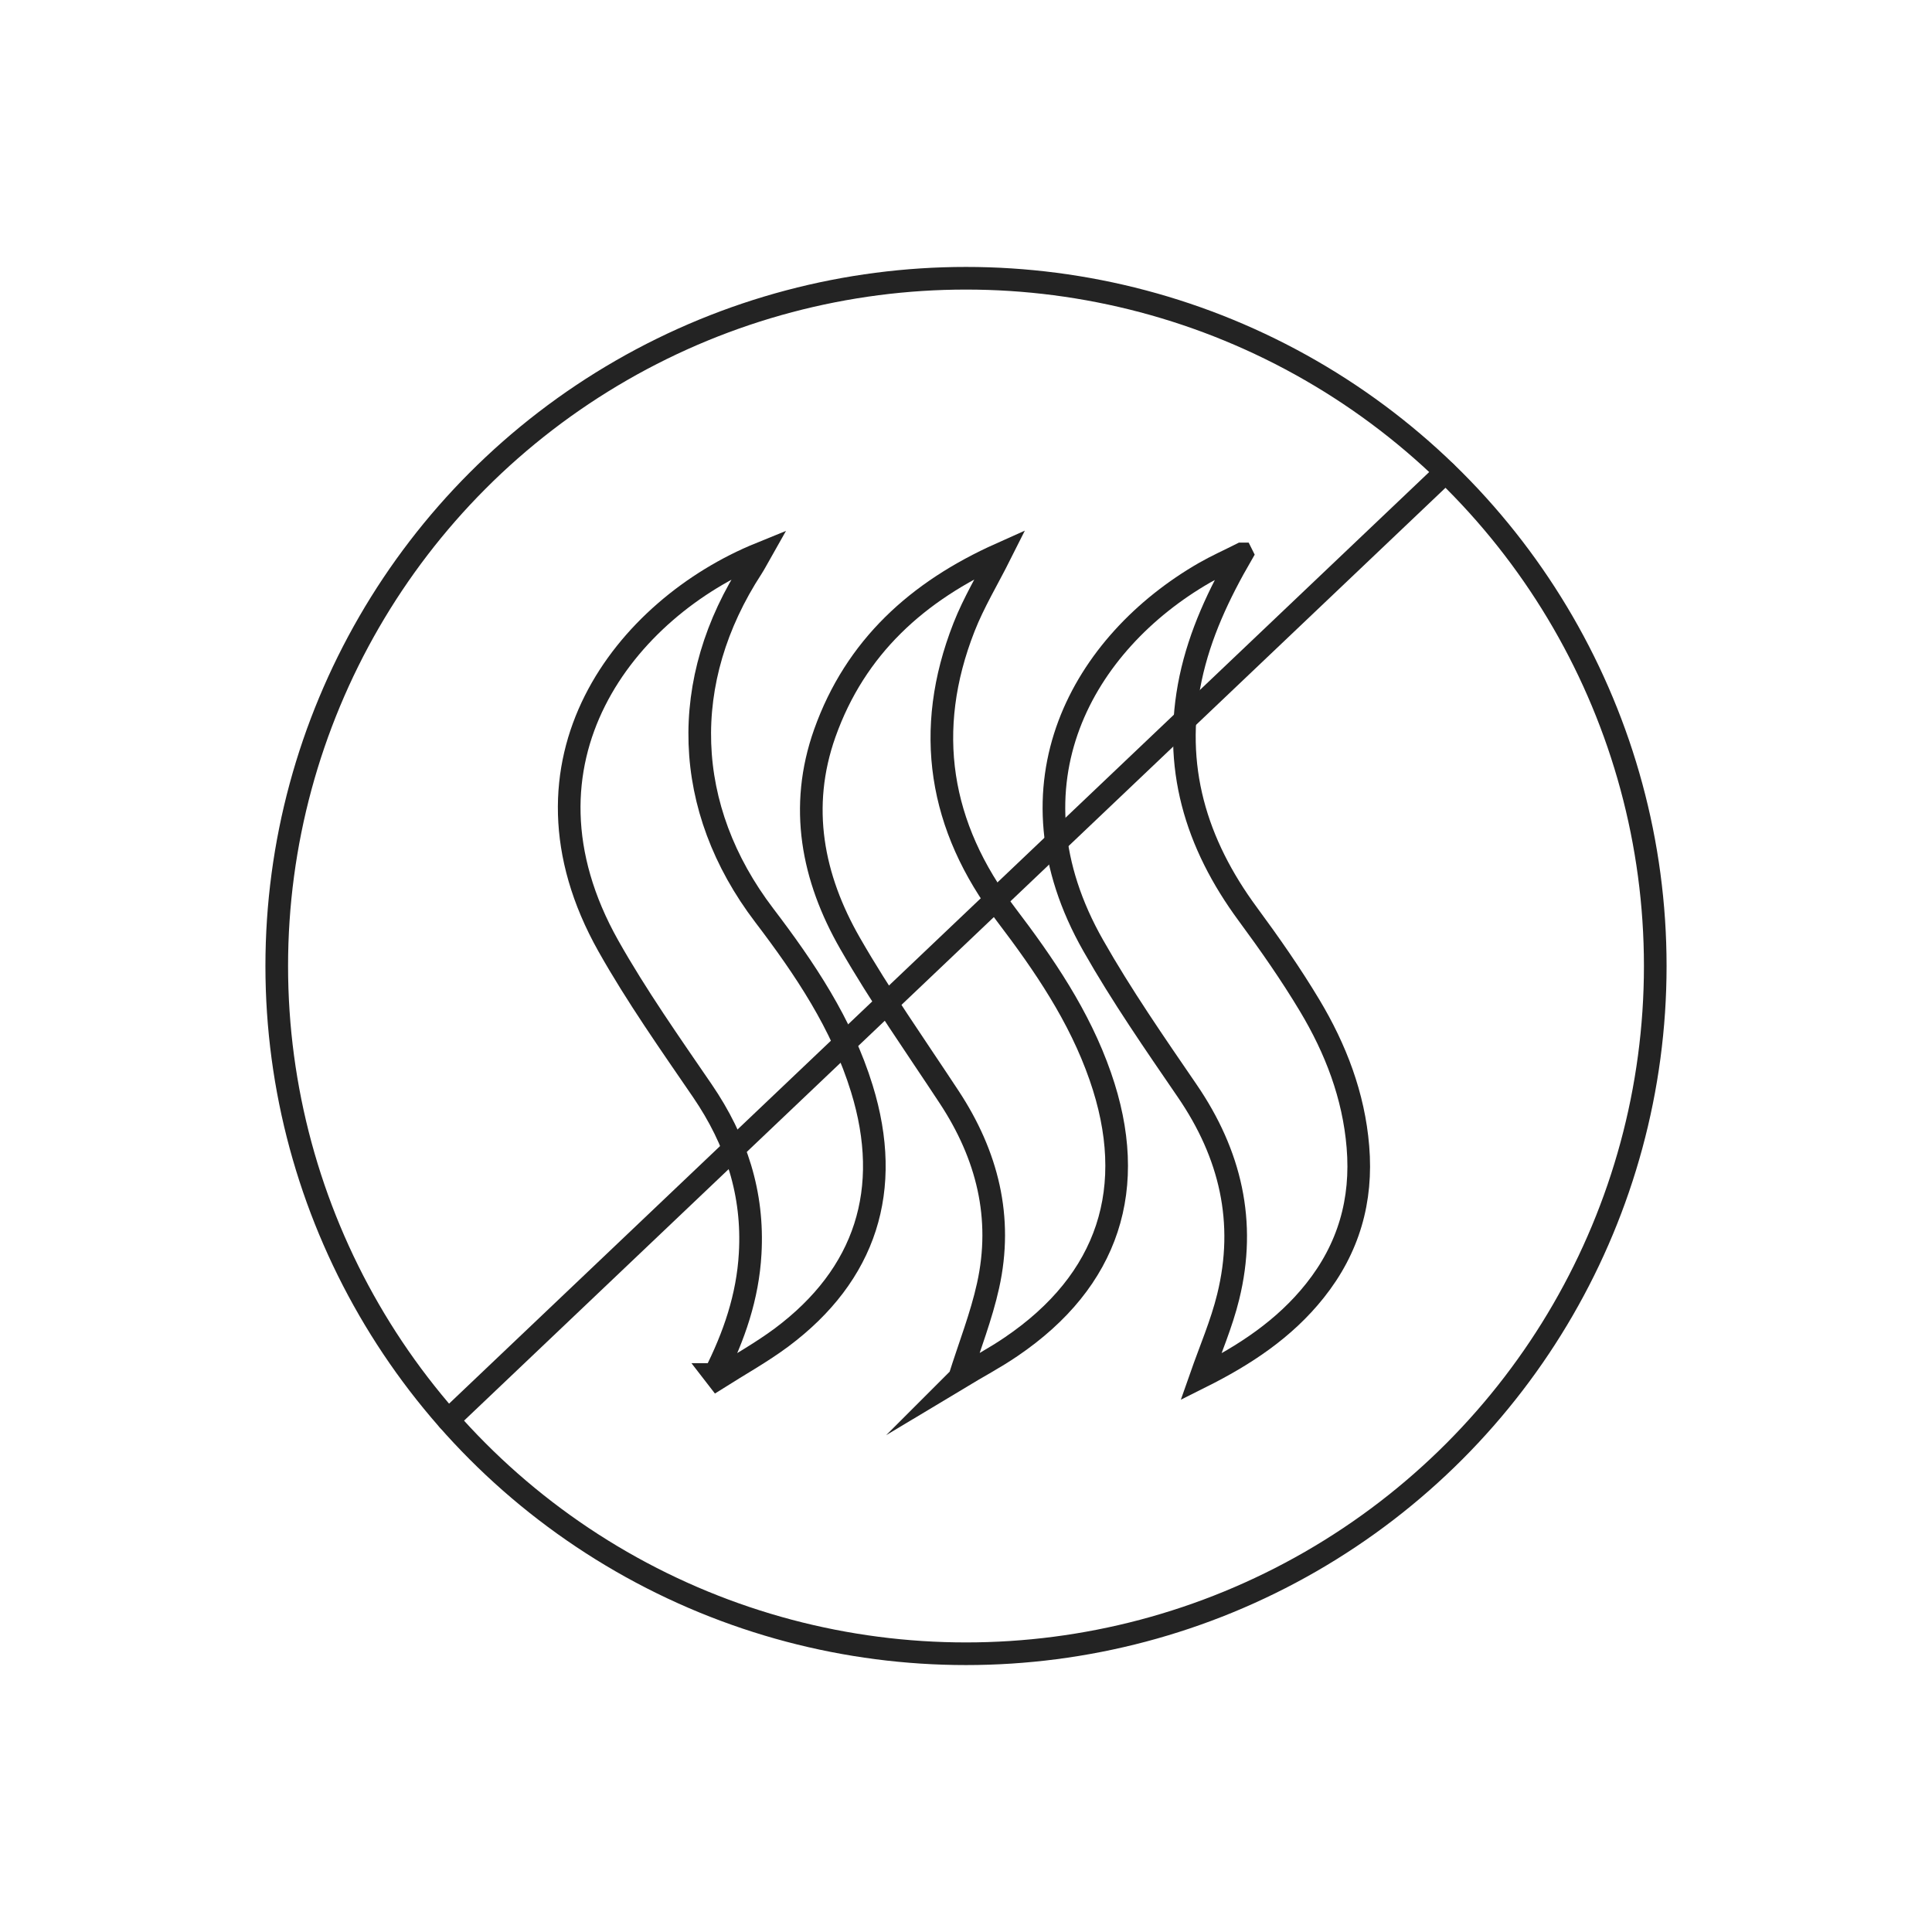 <svg viewBox="0 0 256 256" xmlns="http://www.w3.org/2000/svg" data-name="Layer 1" id="Layer_1">
  <g>
    <path style="fill: none; stroke: #232323; stroke-miterlimit: 10; stroke-width: 3px;" d="M94.71,182.13c2.56-5.06,4.37-10.3,4.69-16.02.46-7.96-1.85-15.01-6.32-21.56-4.31-6.3-8.73-12.57-12.47-19.21-13.8-24.53,2.35-44.75,20.11-51.98-.43.76-.72,1.32-1.06,1.85-9.77,14.99-9.22,31.85,1.6,46.07,5.38,7.07,10.29,14.36,12.94,22.97,4.12,13.35.54,24.63-10.65,32.98-2.68,1.99-5.63,3.63-8.46,5.42-.13-.17-.26-.34-.4-.52h.01Z"></path>
    <path style="fill: none; stroke: #232323; stroke-miterlimit: 10; stroke-width: 3px;" d="M127.15,182.56c1.34-4.26,2.88-8.15,3.77-12.19,2.01-9.04-.11-17.34-5.15-25-4.44-6.75-9.12-13.38-13.13-20.37-4.99-8.69-6.82-18.07-3.35-27.85,4.06-11.41,12.29-18.83,23.28-23.75-1.68,3.35-3.54,6.41-4.83,9.7-5.38,13.7-3.29,26.43,5.56,38.07,5.05,6.64,9.72,13.47,12.49,21.44,5.15,14.75,1.12,27.07-11.81,35.84-2.15,1.47-4.48,2.7-6.84,4.12Z"></path>
    <path style="fill: none; stroke: #232323; stroke-miterlimit: 10; stroke-width: 3px;" d="M164.55,73.44c-3.06,5.28-5.55,10.59-6.79,16.44-2.44,11.64.67,21.88,7.59,31.26,2.89,3.92,5.68,7.91,8.18,12.08,3.45,5.75,5.84,11.95,6.4,18.73.6,7.12-1.24,13.49-5.7,19.08-4.04,5.08-9.32,8.54-15.12,11.44,1.28-3.65,2.76-7.07,3.63-10.63,2.44-9.9.3-18.93-5.43-27.3-4.31-6.3-8.68-12.6-12.44-19.23-12.16-21.35-1.35-40.16,14.74-49.42,1.59-.91,3.27-1.66,4.91-2.49h.01Z"></path>
  </g>
  <g>
    <ellipse style="fill: none; stroke: #232323; stroke-linecap: round; stroke-linejoin: round; stroke-width: 3px;" ry="91.13" rx="91.33" cy="128" cx="128"></ellipse>
    <line style="fill: none; stroke: #232323; stroke-linecap: round; stroke-linejoin: round; stroke-width: 3px;" y2="188.15" x2="59.41" y1="62.56" x1="191.54"></line>
  </g>
</svg>